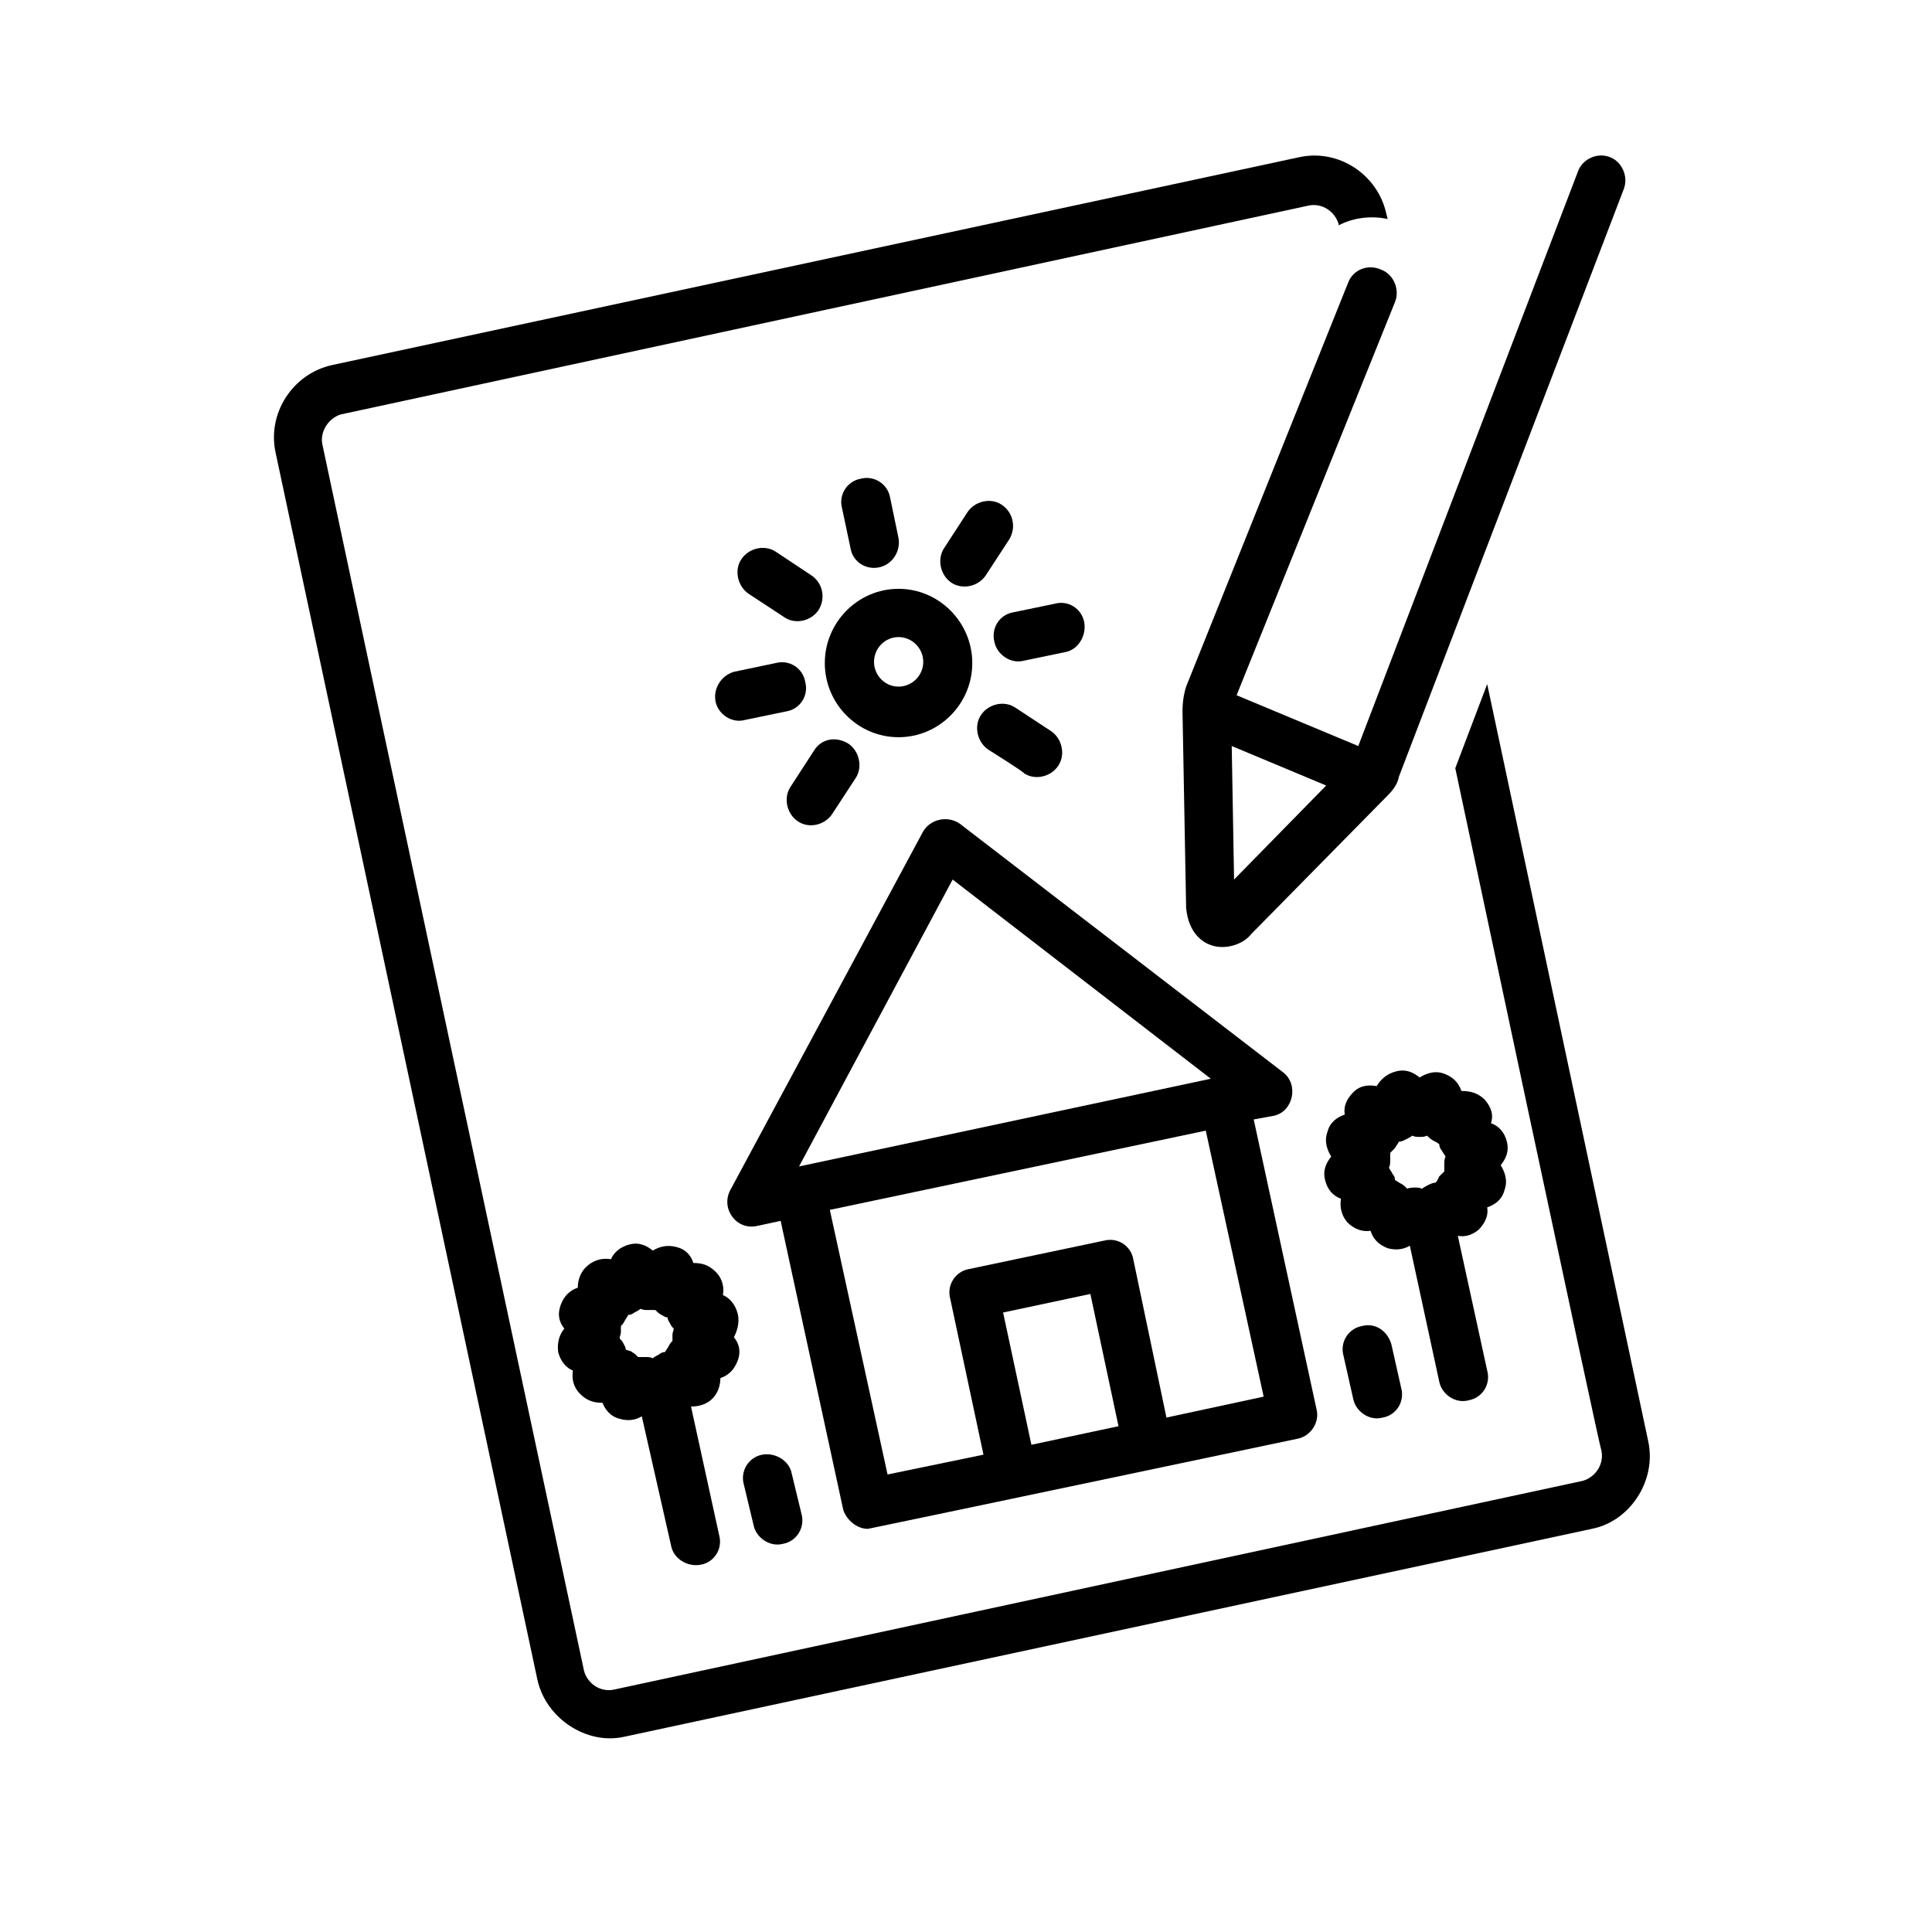 <?xml version="1.0" encoding="UTF-8"?>
<svg xmlns="http://www.w3.org/2000/svg" xmlns:xlink="http://www.w3.org/1999/xlink" width="64" zoomAndPan="magnify" viewBox="0 0 48 48" height="64" preserveAspectRatio="xMidYMid meet" version="1.0">
  <defs>
    <clipPath id="a3f8ea0c3d">
      <path d="M 6.633 3.691 L 41 3.691 L 41 43.363 L 6.633 43.363 Z M 6.633 3.691 " clip-rule="nonzero"></path>
    </clipPath>
    <clipPath id="563d10a68a">
      <path d="M 29 3.691 L 41 3.691 L 41 24 L 29 24 Z M 29 3.691 " clip-rule="nonzero"></path>
    </clipPath>
  </defs>
  <path fill="#000000" d="M 21.562 37.984 C 21.594 37.984 32.25 35.742 32.25 35.742 C 32.555 35.68 32.797 35.344 32.707 35.004 L 31.148 27.812 C 31.148 27.812 31.637 27.723 31.637 27.723 C 32.125 27.629 32.277 26.953 31.883 26.645 C 31.883 26.645 23.852 20.469 23.852 20.469 C 23.547 20.254 23.121 20.348 22.938 20.652 C 22.938 20.652 18.145 29.566 18.145 29.566 C 17.898 30.027 18.297 30.578 18.816 30.457 L 19.395 30.332 C 19.395 30.332 20.953 37.523 20.953 37.523 C 21.043 37.77 21.289 37.984 21.562 37.984 Z M 24.922 32.609 L 27.09 32.148 L 27.789 35.434 L 25.625 35.895 Z M 23.668 21.852 L 30.082 26.801 L 19.852 28.98 Z M 29.957 28.09 L 31.395 34.699 L 28.98 35.219 L 28.156 31.285 C 28.098 30.949 27.762 30.734 27.426 30.824 C 27.426 30.824 24.066 31.531 24.066 31.531 C 23.73 31.594 23.516 31.934 23.609 32.27 L 24.434 36.141 L 22.051 36.633 L 20.617 30.059 Z M 29.957 28.09 " fill-opacity="1" fill-rule="nonzero"></path>
  <path fill="#000000" d="M 18.938 36.141 C 18.602 36.203 18.387 36.543 18.48 36.879 C 18.48 36.879 18.723 37.895 18.723 37.895 C 18.785 38.199 19.121 38.445 19.457 38.355 C 19.793 38.293 20.004 37.953 19.914 37.617 L 19.668 36.602 C 19.609 36.297 19.273 36.082 18.938 36.141 Z M 18.938 36.141 " fill-opacity="1" fill-rule="nonzero"></path>
  <path fill="#000000" d="M 18.328 32.637 C 18.266 32.395 18.113 32.238 17.961 32.176 C 17.992 31.992 17.961 31.777 17.777 31.594 C 17.594 31.41 17.41 31.379 17.227 31.379 C 17.168 31.195 17.043 31.039 16.801 30.98 C 16.555 30.918 16.371 30.98 16.219 31.07 C 16.066 30.949 15.883 30.855 15.641 30.918 C 15.395 30.98 15.242 31.133 15.18 31.285 C 15 31.254 14.785 31.285 14.602 31.441 C 14.418 31.594 14.355 31.809 14.355 31.992 C 14.176 32.055 14.02 32.176 13.93 32.422 C 13.84 32.668 13.898 32.855 14.02 33.008 C 13.898 33.16 13.84 33.344 13.867 33.59 C 13.93 33.836 14.082 33.992 14.234 34.051 C 14.203 34.238 14.234 34.453 14.418 34.637 C 14.602 34.82 14.785 34.852 14.969 34.852 C 15.027 35.004 15.152 35.188 15.395 35.25 C 15.609 35.312 15.793 35.281 15.945 35.188 C 15.945 35.188 16.676 38.414 16.676 38.414 C 16.738 38.723 17.074 38.938 17.41 38.875 C 17.746 38.816 17.961 38.477 17.867 38.141 L 17.168 34.945 C 17.32 34.945 17.5 34.914 17.656 34.789 C 17.836 34.637 17.898 34.422 17.898 34.238 C 18.082 34.176 18.234 34.051 18.328 33.805 C 18.418 33.559 18.355 33.375 18.234 33.223 C 18.297 33.098 18.387 32.883 18.328 32.637 Z M 15.547 33.531 C 15.547 33.469 15.516 33.438 15.488 33.375 C 15.457 33.316 15.426 33.285 15.395 33.254 C 15.395 33.191 15.426 33.16 15.426 33.098 C 15.426 33.039 15.426 33.008 15.426 32.945 C 15.457 32.914 15.488 32.883 15.516 32.824 C 15.547 32.762 15.578 32.73 15.609 32.668 C 15.672 32.668 15.73 32.637 15.762 32.609 C 15.824 32.578 15.883 32.547 15.914 32.516 C 15.977 32.547 16.035 32.547 16.098 32.547 C 16.16 32.547 16.219 32.547 16.281 32.547 C 16.312 32.578 16.371 32.637 16.434 32.668 C 16.496 32.699 16.523 32.73 16.586 32.73 C 16.586 32.793 16.617 32.824 16.648 32.883 C 16.676 32.945 16.707 32.977 16.738 33.008 C 16.738 33.07 16.707 33.098 16.707 33.16 C 16.707 33.223 16.707 33.254 16.707 33.316 C 16.676 33.344 16.648 33.375 16.617 33.438 C 16.586 33.5 16.555 33.531 16.523 33.59 C 16.465 33.59 16.402 33.621 16.371 33.652 C 16.312 33.684 16.25 33.715 16.219 33.746 C 16.16 33.715 16.098 33.715 16.035 33.715 C 16.035 33.715 15.914 33.715 15.852 33.715 C 15.824 33.684 15.762 33.621 15.699 33.59 C 15.672 33.559 15.609 33.559 15.547 33.531 Z M 15.547 33.531 " fill-opacity="1" fill-rule="nonzero"></path>
  <path fill="#000000" d="M 33.836 32.945 C 33.5 33.008 33.285 33.344 33.379 33.684 C 33.379 33.684 33.621 34.758 33.621 34.758 C 33.684 35.066 34.02 35.312 34.355 35.219 C 34.691 35.16 34.906 34.82 34.812 34.484 L 34.57 33.406 C 34.477 33.07 34.172 32.855 33.836 32.945 Z M 33.836 32.945 " fill-opacity="1" fill-rule="nonzero"></path>
  <path fill="#000000" d="M 36.891 27.324 C 36.707 27.137 36.492 27.105 36.309 27.105 C 36.246 26.922 36.125 26.77 35.883 26.676 C 35.637 26.586 35.422 26.676 35.27 26.77 C 35.117 26.645 34.934 26.555 34.691 26.617 C 34.445 26.676 34.293 26.832 34.203 26.984 C 34.02 26.953 33.805 26.953 33.621 27.137 C 33.438 27.324 33.379 27.508 33.41 27.691 C 33.227 27.754 33.043 27.875 32.98 28.121 C 32.891 28.367 32.98 28.582 33.074 28.734 C 32.949 28.891 32.859 29.074 32.922 29.32 C 32.98 29.566 33.133 29.719 33.316 29.781 C 33.285 29.965 33.316 30.18 33.469 30.363 C 33.652 30.551 33.867 30.609 34.051 30.578 C 34.109 30.766 34.234 30.918 34.477 31.012 C 34.691 31.07 34.875 31.039 35.027 30.949 C 35.027 30.949 35.758 34.328 35.758 34.328 C 35.82 34.637 36.156 34.883 36.492 34.789 C 36.828 34.727 37.043 34.391 36.949 34.051 L 36.219 30.703 C 36.371 30.734 36.555 30.703 36.738 30.551 C 36.918 30.363 36.98 30.18 36.949 29.996 C 37.133 29.934 37.316 29.812 37.379 29.566 C 37.469 29.32 37.379 29.105 37.285 28.949 C 37.406 28.797 37.5 28.613 37.438 28.367 C 37.379 28.121 37.227 27.969 37.043 27.906 C 37.102 27.723 37.074 27.539 36.891 27.324 Z M 34.66 29.32 C 34.66 29.258 34.629 29.195 34.598 29.168 C 34.57 29.105 34.539 29.074 34.508 29.012 C 34.539 28.949 34.539 28.891 34.539 28.828 C 34.539 28.766 34.539 28.707 34.539 28.645 C 34.57 28.613 34.629 28.551 34.66 28.52 C 34.691 28.461 34.723 28.43 34.754 28.367 C 34.812 28.367 34.875 28.336 34.934 28.305 C 34.996 28.273 35.059 28.246 35.086 28.215 C 35.148 28.246 35.211 28.246 35.27 28.246 C 35.332 28.246 35.395 28.246 35.453 28.215 C 35.484 28.246 35.547 28.305 35.605 28.336 C 35.668 28.367 35.73 28.398 35.758 28.43 C 35.758 28.488 35.789 28.551 35.82 28.582 C 35.852 28.645 35.883 28.676 35.914 28.734 C 35.883 28.797 35.883 28.859 35.883 28.922 C 35.883 28.98 35.883 29.043 35.883 29.105 C 35.852 29.137 35.789 29.195 35.758 29.227 C 35.73 29.289 35.699 29.352 35.668 29.383 C 35.605 29.383 35.547 29.41 35.484 29.441 C 35.422 29.473 35.363 29.504 35.332 29.535 C 35.27 29.504 35.211 29.504 35.148 29.504 C 35.148 29.504 34.996 29.504 34.965 29.535 C 34.934 29.504 34.875 29.441 34.812 29.41 C 34.754 29.383 34.723 29.352 34.66 29.32 Z M 34.66 29.32 " fill-opacity="1" fill-rule="nonzero"></path>
  <path fill="#000000" d="M 21.715 14.109 C 22.113 14.109 22.387 13.738 22.324 13.371 L 22.113 12.355 C 22.051 12.02 21.715 11.805 21.379 11.895 C 21.043 11.957 20.828 12.297 20.922 12.633 C 20.922 12.633 21.137 13.648 21.137 13.648 C 21.195 13.926 21.441 14.109 21.715 14.109 Z M 21.715 14.109 " fill-opacity="1" fill-rule="nonzero"></path>
  <path fill="#000000" d="M 26.938 15.461 C 26.875 15.121 26.539 14.906 26.203 15 L 25.164 15.215 C 24.828 15.277 24.617 15.613 24.707 15.953 C 24.77 16.258 25.105 16.504 25.441 16.414 L 26.477 16.199 C 26.785 16.137 26.996 15.797 26.938 15.461 Z M 26.938 15.461 " fill-opacity="1" fill-rule="nonzero"></path>
  <path fill="#000000" d="M 17.777 17.426 C 17.836 17.734 18.172 17.98 18.508 17.887 L 19.547 17.672 C 19.883 17.613 20.098 17.273 20.004 16.934 C 19.945 16.598 19.609 16.383 19.273 16.473 L 18.234 16.691 C 17.93 16.781 17.715 17.09 17.777 17.426 Z M 17.777 17.426 " fill-opacity="1" fill-rule="nonzero"></path>
  <path fill="#000000" d="M 25.227 17.582 C 24.953 17.395 24.555 17.488 24.371 17.766 C 24.188 18.043 24.281 18.441 24.555 18.625 C 24.555 18.625 25.441 19.18 25.441 19.211 C 25.715 19.395 26.113 19.301 26.293 19.023 C 26.477 18.75 26.387 18.348 26.113 18.164 Z M 25.227 17.582 " fill-opacity="1" fill-rule="nonzero"></path>
  <path fill="#000000" d="M 20.156 14.293 L 19.273 13.707 C 18.996 13.523 18.602 13.617 18.418 13.895 C 18.234 14.168 18.328 14.57 18.602 14.754 L 19.488 15.336 C 19.762 15.523 20.156 15.43 20.34 15.152 C 20.523 14.848 20.434 14.477 20.156 14.293 Z M 20.156 14.293 " fill-opacity="1" fill-rule="nonzero"></path>
  <path fill="#000000" d="M 20.219 18.656 L 19.641 19.547 C 19.457 19.824 19.547 20.223 19.824 20.406 C 20.098 20.594 20.492 20.5 20.676 20.223 L 21.258 19.332 C 21.441 19.055 21.348 18.656 21.074 18.473 C 20.77 18.289 20.402 18.348 20.219 18.656 Z M 20.219 18.656 " fill-opacity="1" fill-rule="nonzero"></path>
  <path fill="#000000" d="M 24.891 12.543 C 24.617 12.355 24.219 12.449 24.035 12.727 L 23.457 13.617 C 23.273 13.895 23.363 14.293 23.637 14.477 C 23.914 14.66 24.309 14.57 24.492 14.293 L 25.074 13.402 C 25.258 13.094 25.164 12.727 24.891 12.543 Z M 24.891 12.543 " fill-opacity="1" fill-rule="nonzero"></path>
  <g clip-path="url(#a3f8ea0c3d)">
    <path fill="#000000" d="M 40.949 35.805 L 36.949 16.996 L 36.156 19.086 C 36.156 19.086 39.758 36.051 39.789 36.051 C 39.852 36.387 39.637 36.695 39.332 36.789 L 15.242 41.98 C 14.906 42.043 14.602 41.828 14.512 41.52 C 14.512 41.52 8.008 11.066 8.008 11.035 C 7.945 10.727 8.16 10.391 8.465 10.297 L 32.523 5.105 C 32.859 5.043 33.164 5.258 33.258 5.566 L 33.258 5.598 C 33.621 5.41 34.051 5.352 34.477 5.441 L 34.445 5.32 C 34.234 4.336 33.258 3.691 32.277 3.906 C 32.277 3.906 8.25 9.07 8.25 9.07 C 7.273 9.285 6.633 10.266 6.848 11.25 C 6.848 11.25 13.352 41.734 13.352 41.734 C 13.562 42.688 14.57 43.363 15.516 43.148 C 15.516 43.148 39.547 37.984 39.547 37.984 C 40.492 37.801 41.164 36.789 40.949 35.805 Z M 40.949 35.805 " fill-opacity="1" fill-rule="nonzero"></path>
  </g>
  <g clip-path="url(#563d10a68a)">
    <path fill="#000000" d="M 33.5 7.008 L 29.469 17.059 C 29.41 17.242 29.379 17.457 29.379 17.672 C 29.379 17.672 29.469 22.559 29.469 22.559 C 29.531 23.203 29.898 23.418 30.082 23.48 C 30.418 23.605 30.875 23.48 31.09 23.203 L 34.477 19.762 C 34.598 19.641 34.723 19.484 34.754 19.301 L 40.34 4.703 C 40.461 4.398 40.309 4.027 40.004 3.906 C 39.699 3.781 39.332 3.938 39.211 4.242 L 33.746 18.535 L 30.723 17.273 L 34.66 7.5 C 34.781 7.195 34.629 6.824 34.324 6.703 C 33.988 6.547 33.621 6.703 33.5 7.008 Z M 30.66 21.852 L 30.602 18.535 L 32.949 19.516 Z M 30.66 21.852 " fill-opacity="1" fill-rule="nonzero"></path>
  </g>
  <path fill="#000000" d="M 22.324 18.316 C 21.316 18.316 20.492 17.488 20.492 16.473 C 20.492 15.461 21.316 14.629 22.324 14.629 C 23.332 14.629 24.156 15.461 24.156 16.473 C 24.156 17.488 23.332 18.316 22.324 18.316 Z M 22.324 15.828 C 21.988 15.828 21.715 16.105 21.715 16.445 C 21.715 16.781 21.988 17.059 22.324 17.059 C 22.66 17.059 22.938 16.781 22.938 16.445 C 22.938 16.105 22.66 15.828 22.324 15.828 Z M 22.324 15.828 " fill-opacity="1" fill-rule="nonzero"></path>
</svg>
